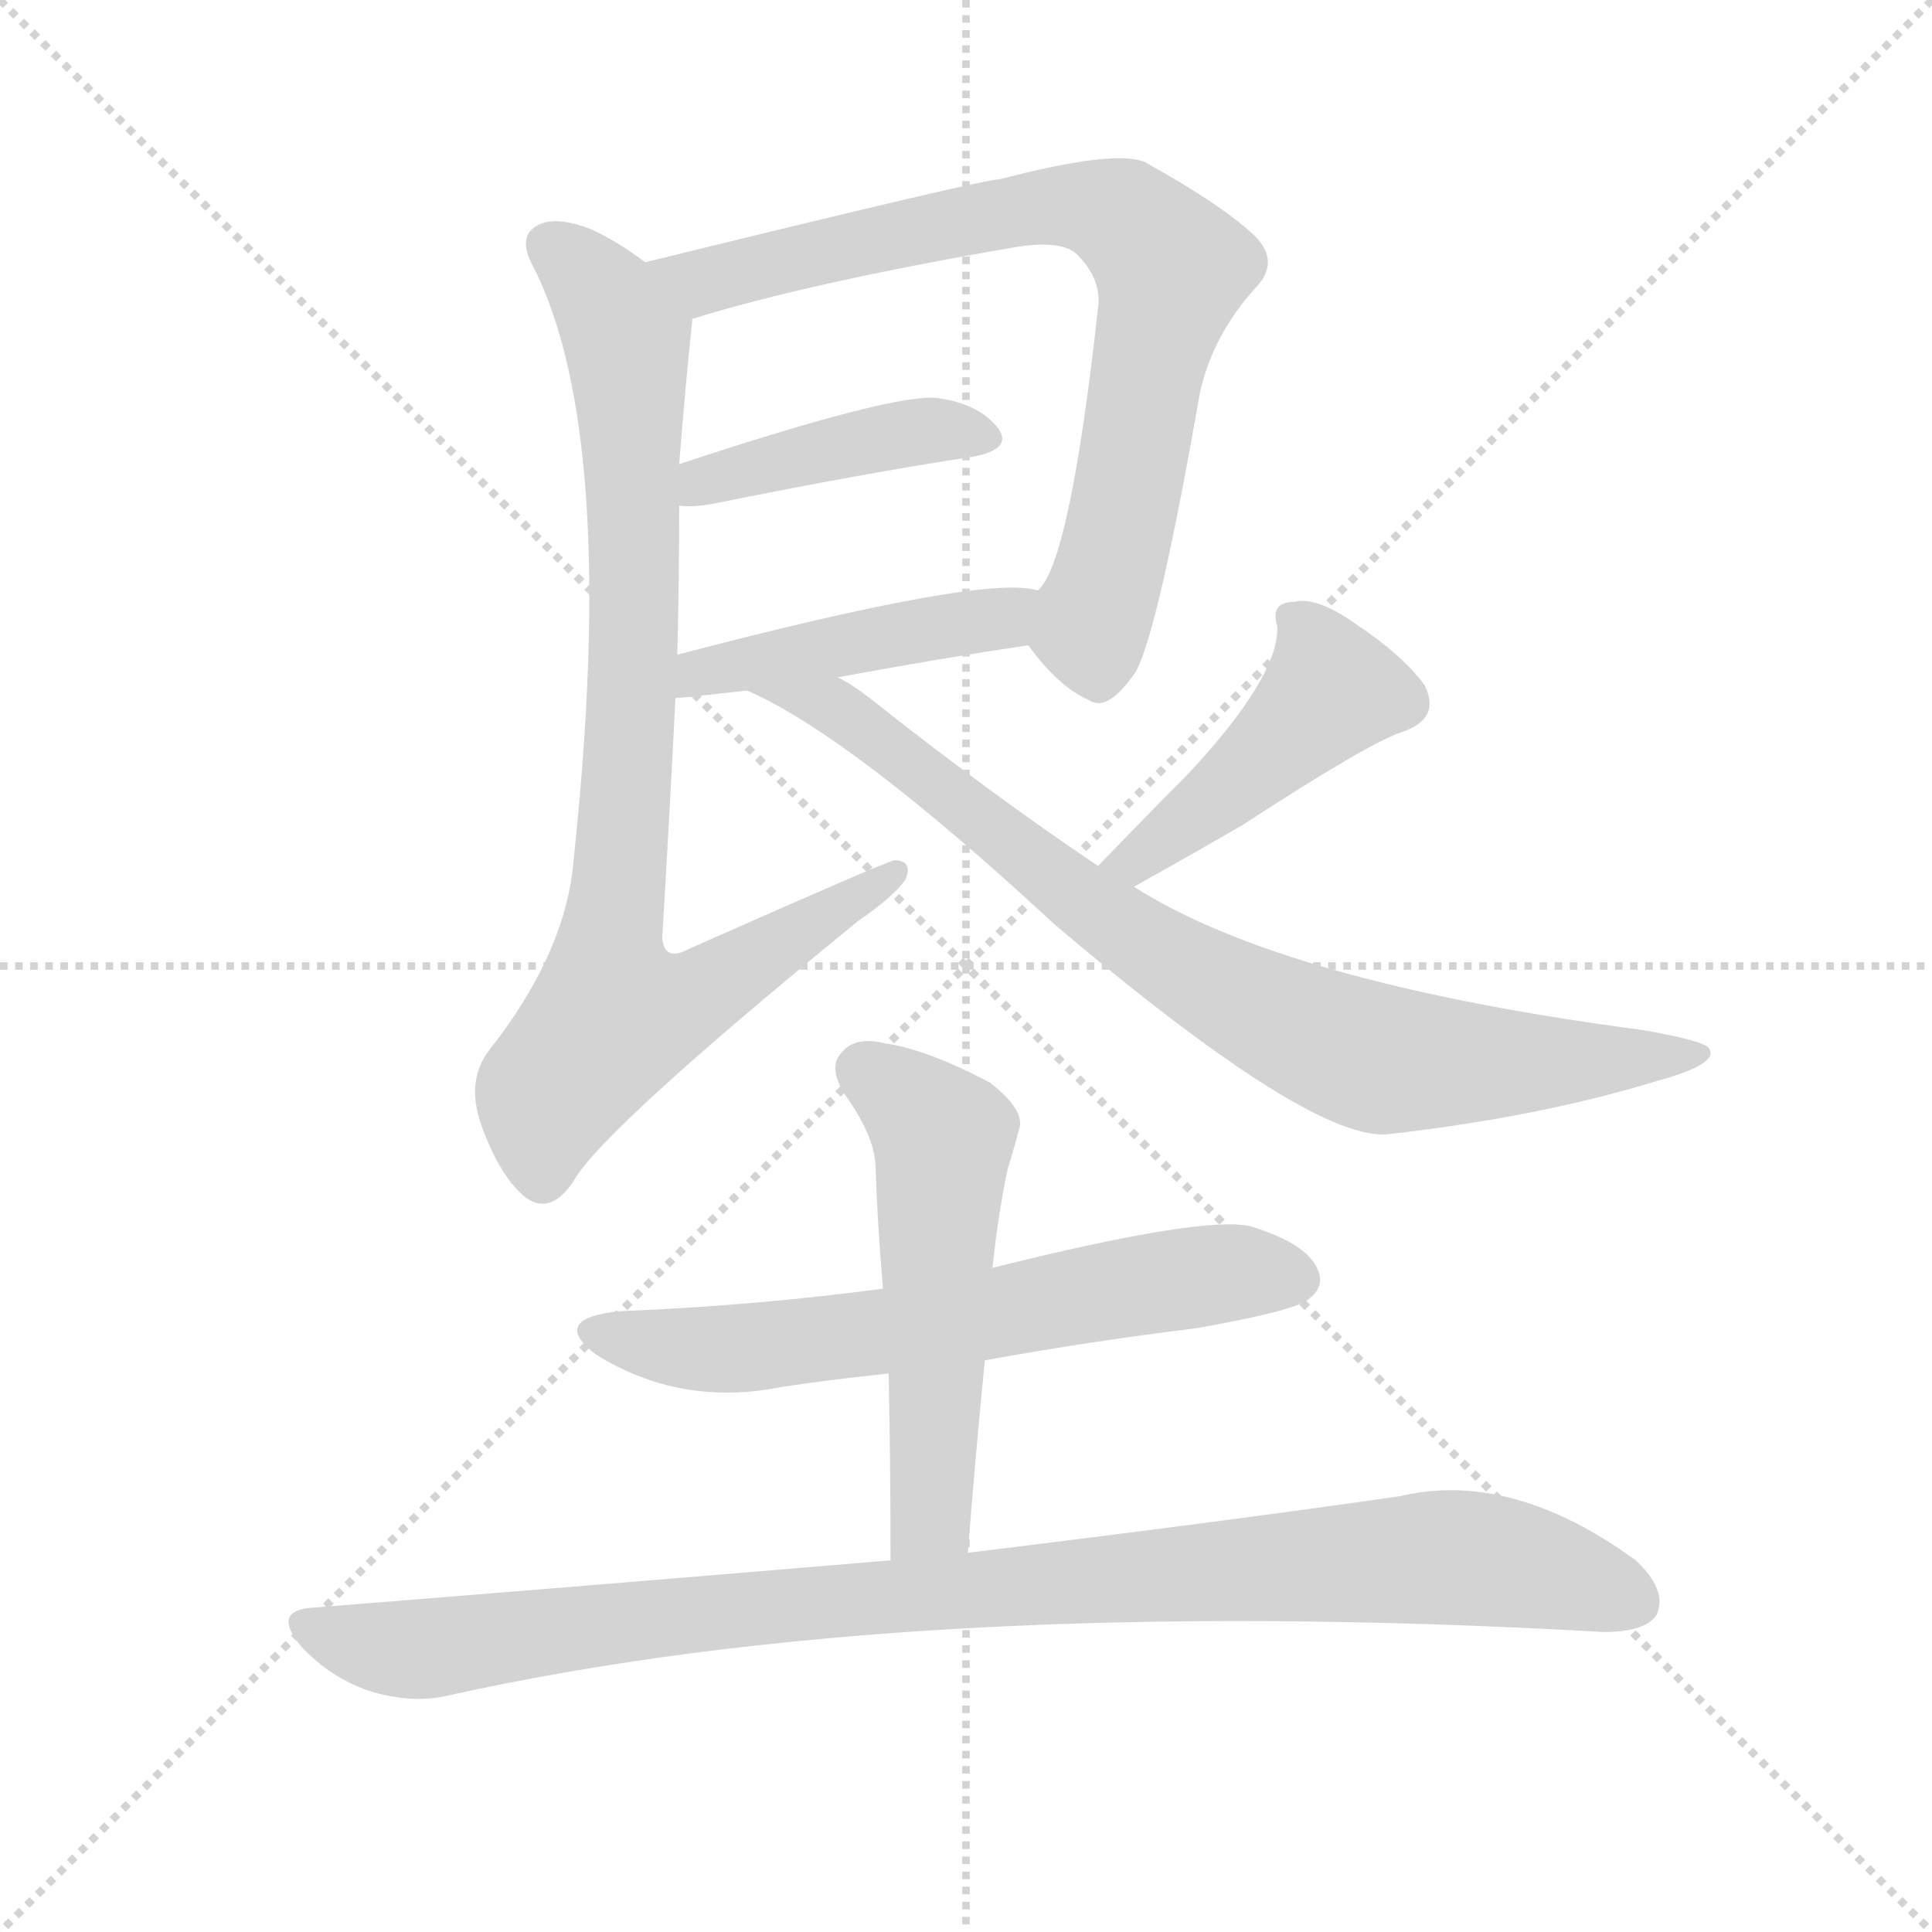 <svg version="1.1" viewBox="0 0 1024 1024" xmlns="http://www.w3.org/2000/svg">
  <g stroke="lightgray" stroke-dasharray="1,1" stroke-width="1" transform="scale(4, 4)">
    <line x1="0" y1="0" x2="256" y2="256"></line>
    <line x1="256" y1="0" x2="0" y2="256"></line>
    <line x1="128" y1="0" x2="128" y2="256"></line>
    <line x1="0" y1="128" x2="256" y2="128"></line>
  </g>
  <g transform="scale(1, -1) translate(0, -900)">
    <style type="text/css">
      
        @keyframes keyframes0 {
          from {
            stroke: blue;
            stroke-dashoffset: 757;
            stroke-width: 128;
          }
          71% {
            animation-timing-function: step-end;
            stroke: blue;
            stroke-dashoffset: 0;
            stroke-width: 128;
          }
          to {
            stroke: black;
            stroke-width: 1024;
          }
        }
        #make-me-a-hanzi-animation-0 {
          animation: keyframes0 0.866s both;
          animation-delay: 0s;
          animation-timing-function: linear;
        }
      
        @keyframes keyframes1 {
          from {
            stroke: blue;
            stroke-dashoffset: 420;
            stroke-width: 128;
          }
          58% {
            animation-timing-function: step-end;
            stroke: blue;
            stroke-dashoffset: 0;
            stroke-width: 128;
          }
          to {
            stroke: black;
            stroke-width: 1024;
          }
        }
        #make-me-a-hanzi-animation-1 {
          animation: keyframes1 0.592s both;
          animation-delay: 0.866s;
          animation-timing-function: linear;
        }
      
        @keyframes keyframes2 {
          from {
            stroke: blue;
            stroke-dashoffset: 452;
            stroke-width: 128;
          }
          60% {
            animation-timing-function: step-end;
            stroke: blue;
            stroke-dashoffset: 0;
            stroke-width: 128;
          }
          to {
            stroke: black;
            stroke-width: 1024;
          }
        }
        #make-me-a-hanzi-animation-2 {
          animation: keyframes2 0.618s both;
          animation-delay: 1.458s;
          animation-timing-function: linear;
        }
      
        @keyframes keyframes3 {
          from {
            stroke: blue;
            stroke-dashoffset: 844;
            stroke-width: 128;
          }
          73% {
            animation-timing-function: step-end;
            stroke: blue;
            stroke-dashoffset: 0;
            stroke-width: 128;
          }
          to {
            stroke: black;
            stroke-width: 1024;
          }
        }
        #make-me-a-hanzi-animation-3 {
          animation: keyframes3 0.937s both;
          animation-delay: 2.076s;
          animation-timing-function: linear;
        }
      
        @keyframes keyframes4 {
          from {
            stroke: blue;
            stroke-dashoffset: 444;
            stroke-width: 128;
          }
          59% {
            animation-timing-function: step-end;
            stroke: blue;
            stroke-dashoffset: 0;
            stroke-width: 128;
          }
          to {
            stroke: black;
            stroke-width: 1024;
          }
        }
        #make-me-a-hanzi-animation-4 {
          animation: keyframes4 0.611s both;
          animation-delay: 3.013s;
          animation-timing-function: linear;
        }
      
        @keyframes keyframes5 {
          from {
            stroke: blue;
            stroke-dashoffset: 804;
            stroke-width: 128;
          }
          72% {
            animation-timing-function: step-end;
            stroke: blue;
            stroke-dashoffset: 0;
            stroke-width: 128;
          }
          to {
            stroke: black;
            stroke-width: 1024;
          }
        }
        #make-me-a-hanzi-animation-5 {
          animation: keyframes5 0.904s both;
          animation-delay: 3.624s;
          animation-timing-function: linear;
        }
      
        @keyframes keyframes6 {
          from {
            stroke: blue;
            stroke-dashoffset: 627;
            stroke-width: 128;
          }
          67% {
            animation-timing-function: step-end;
            stroke: blue;
            stroke-dashoffset: 0;
            stroke-width: 128;
          }
          to {
            stroke: black;
            stroke-width: 1024;
          }
        }
        #make-me-a-hanzi-animation-6 {
          animation: keyframes6 0.76s both;
          animation-delay: 4.528s;
          animation-timing-function: linear;
        }
      
        @keyframes keyframes7 {
          from {
            stroke: blue;
            stroke-dashoffset: 532;
            stroke-width: 128;
          }
          63% {
            animation-timing-function: step-end;
            stroke: blue;
            stroke-dashoffset: 0;
            stroke-width: 128;
          }
          to {
            stroke: black;
            stroke-width: 1024;
          }
        }
        #make-me-a-hanzi-animation-7 {
          animation: keyframes7 0.683s both;
          animation-delay: 5.288s;
          animation-timing-function: linear;
        }
      
        @keyframes keyframes8 {
          from {
            stroke: blue;
            stroke-dashoffset: 966;
            stroke-width: 128;
          }
          76% {
            animation-timing-function: step-end;
            stroke: blue;
            stroke-dashoffset: 0;
            stroke-width: 128;
          }
          to {
            stroke: black;
            stroke-width: 1024;
          }
        }
        #make-me-a-hanzi-animation-8 {
          animation: keyframes8 1.036s both;
          animation-delay: 5.971s;
          animation-timing-function: linear;
        }
      
    </style>
    
      <path d="M 545 558 Q 561 536 577 529 Q 587 522 602 544 Q 614 566 636 692 Q 643 723 666 748 Q 678 761 666 774 Q 650 790 607 814 Q 591 821 530 805 Q 521 805 342 761 C 313 754 338 722 367 731 Q 428 750 538 769 Q 563 773 571 765 Q 584 752 582 737 Q 567 601 550 587 C 538 566 538 566 545 558 Z" fill="lightgray"></path>
    
      <path d="M 360 632 Q 367 631 378 633 Q 457 649 516 658 Q 537 662 529 673 Q 519 686 497 689 Q 475 692 360 654 C 332 645 330 634 360 632 Z" fill="lightgray"></path>
    
      <path d="M 444 541 Q 498 551 545 558 C 575 562 579 581 550 587 Q 523 596 359 553 C 330 545 328 528 358 530 Q 361 530 396 534 L 444 541 Z" fill="lightgray"></path>
    
      <path d="M 342 761 Q 326 773 312 779 Q 293 786 284 780 Q 274 774 283 758 Q 328 668 304 444 Q 300 395 259 343 Q 247 327 255 304 Q 265 276 279 265 Q 292 256 304 274 Q 319 301 455 412 Q 474 425 480 434 Q 484 444 474 444 Q 471 444 365 397 Q 352 390 351 403 Q 355 470 358 530 L 359 553 Q 360 595 360 632 L 360 654 Q 363 693 367 731 C 368 743 367 744 342 761 Z" fill="lightgray"></path>
    
      <path d="M 601 430 Q 635 449 659 463 Q 725 506 743 512 Q 764 519 755 537 Q 743 553 719 569 Q 698 584 686 581 Q 673 581 677 568 Q 678 541 628 488 Q 606 466 582 441 C 561 419 575 415 601 430 Z" fill="lightgray"></path>
    
      <path d="M 582 441 Q 524 480 461 530 Q 452 537 444 541 C 419 557 369 547 396 534 Q 451 510 559 410 Q 697 293 737 299 Q 816 308 878 327 Q 911 336 906 344 Q 905 348 871 354 Q 681 379 601 430 L 582 441 Z" fill="lightgray"></path>
    
      <path d="M 522 179 Q 577 189 634 196 Q 685 205 693 211 Q 703 218 698 228 Q 692 241 663 250 Q 638 256 526 228 L 468 217 Q 401 208 328 205 Q 291 201 316 182 Q 361 154 415 165 Q 442 169 471 172 L 522 179 Z" fill="lightgray"></path>
    
      <path d="M 513 77 Q 517 129 522 179 L 526 228 Q 527 237 528 245 Q 531 266 534 280 Q 538 293 540 301 Q 544 311 525 326 Q 491 344 469 347 Q 453 351 446 342 Q 439 335 447 321 Q 463 299 464 283 Q 465 252 468 217 L 471 172 Q 472 126 472 73 C 472 43 511 47 513 77 Z" fill="lightgray"></path>
    
      <path d="M 472 73 Q 330 61 167 48 Q 143 47 160 27 Q 175 11 195 4 Q 217 -3 236 1 Q 482 56 850 35 Q 872 35 878 44 Q 884 57 867 73 Q 801 121 742 107 Q 652 94 513 77 L 472 73 Z" fill="lightgray"></path>
    
    
      <clipPath id="make-me-a-hanzi-clip-0">
        <path d="M 545 558 Q 561 536 577 529 Q 587 522 602 544 Q 614 566 636 692 Q 643 723 666 748 Q 678 761 666 774 Q 650 790 607 814 Q 591 821 530 805 Q 521 805 342 761 C 313 754 338 722 367 731 Q 428 750 538 769 Q 563 773 571 765 Q 584 752 582 737 Q 567 601 550 587 C 538 566 538 566 545 558 Z"></path>
      </clipPath>
      <path clip-path="url(#make-me-a-hanzi-clip-0)" d="M 355 764 L 373 751 L 546 790 L 566 792 L 599 782 L 621 758 L 578 567 L 582 549" fill="none" id="make-me-a-hanzi-animation-0" stroke-dasharray="629 1258" stroke-linecap="round"></path>
    
      <clipPath id="make-me-a-hanzi-clip-1">
        <path d="M 360 632 Q 367 631 378 633 Q 457 649 516 658 Q 537 662 529 673 Q 519 686 497 689 Q 475 692 360 654 C 332 645 330 634 360 632 Z"></path>
      </clipPath>
      <path clip-path="url(#make-me-a-hanzi-clip-1)" d="M 364 638 L 375 649 L 469 669 L 500 673 L 520 668" fill="none" id="make-me-a-hanzi-animation-1" stroke-dasharray="292 584" stroke-linecap="round"></path>
    
      <clipPath id="make-me-a-hanzi-clip-2">
        <path d="M 444 541 Q 498 551 545 558 C 575 562 579 581 550 587 Q 523 596 359 553 C 330 545 328 528 358 530 Q 361 530 396 534 L 444 541 Z"></path>
      </clipPath>
      <path clip-path="url(#make-me-a-hanzi-clip-2)" d="M 360 536 L 373 547 L 385 544 L 398 551 L 522 570 L 546 580" fill="none" id="make-me-a-hanzi-animation-2" stroke-dasharray="324 648" stroke-linecap="round"></path>
    
      <clipPath id="make-me-a-hanzi-clip-3">
        <path d="M 342 761 Q 326 773 312 779 Q 293 786 284 780 Q 274 774 283 758 Q 328 668 304 444 Q 300 395 259 343 Q 247 327 255 304 Q 265 276 279 265 Q 292 256 304 274 Q 319 301 455 412 Q 474 425 480 434 Q 484 444 474 444 Q 471 444 365 397 Q 352 390 351 403 Q 355 470 358 530 L 359 553 Q 360 595 360 632 L 360 654 Q 363 693 367 731 C 368 743 367 744 342 761 Z"></path>
      </clipPath>
      <path clip-path="url(#make-me-a-hanzi-clip-3)" d="M 293 769 L 321 742 L 333 711 L 336 548 L 322 400 L 327 364 L 376 375 L 475 438" fill="none" id="make-me-a-hanzi-animation-3" stroke-dasharray="716 1432" stroke-linecap="round"></path>
    
      <clipPath id="make-me-a-hanzi-clip-4">
        <path d="M 601 430 Q 635 449 659 463 Q 725 506 743 512 Q 764 519 755 537 Q 743 553 719 569 Q 698 584 686 581 Q 673 581 677 568 Q 678 541 628 488 Q 606 466 582 441 C 561 419 575 415 601 430 Z"></path>
      </clipPath>
      <path clip-path="url(#make-me-a-hanzi-clip-4)" d="M 691 568 L 706 534 L 657 486 L 602 443 L 590 443" fill="none" id="make-me-a-hanzi-animation-4" stroke-dasharray="316 632" stroke-linecap="round"></path>
    
      <clipPath id="make-me-a-hanzi-clip-5">
        <path d="M 582 441 Q 524 480 461 530 Q 452 537 444 541 C 419 557 369 547 396 534 Q 451 510 559 410 Q 697 293 737 299 Q 816 308 878 327 Q 911 336 906 344 Q 905 348 871 354 Q 681 379 601 430 L 582 441 Z"></path>
      </clipPath>
      <path clip-path="url(#make-me-a-hanzi-clip-5)" d="M 411 530 L 441 526 L 580 416 L 654 371 L 717 343 L 791 336 L 901 342" fill="none" id="make-me-a-hanzi-animation-5" stroke-dasharray="676 1352" stroke-linecap="round"></path>
    
      <clipPath id="make-me-a-hanzi-clip-6">
        <path d="M 522 179 Q 577 189 634 196 Q 685 205 693 211 Q 703 218 698 228 Q 692 241 663 250 Q 638 256 526 228 L 468 217 Q 401 208 328 205 Q 291 201 316 182 Q 361 154 415 165 Q 442 169 471 172 L 522 179 Z"></path>
      </clipPath>
      <path clip-path="url(#make-me-a-hanzi-clip-6)" d="M 320 195 L 379 184 L 652 226 L 687 222" fill="none" id="make-me-a-hanzi-animation-6" stroke-dasharray="499 998" stroke-linecap="round"></path>
    
      <clipPath id="make-me-a-hanzi-clip-7">
        <path d="M 513 77 Q 517 129 522 179 L 526 228 Q 527 237 528 245 Q 531 266 534 280 Q 538 293 540 301 Q 544 311 525 326 Q 491 344 469 347 Q 453 351 446 342 Q 439 335 447 321 Q 463 299 464 283 Q 465 252 468 217 L 471 172 Q 472 126 472 73 C 472 43 511 47 513 77 Z"></path>
      </clipPath>
      <path clip-path="url(#make-me-a-hanzi-clip-7)" d="M 458 332 L 500 296 L 494 101 L 478 81" fill="none" id="make-me-a-hanzi-animation-7" stroke-dasharray="404 808" stroke-linecap="round"></path>
    
      <clipPath id="make-me-a-hanzi-clip-8">
        <path d="M 472 73 Q 330 61 167 48 Q 143 47 160 27 Q 175 11 195 4 Q 217 -3 236 1 Q 482 56 850 35 Q 872 35 878 44 Q 884 57 867 73 Q 801 121 742 107 Q 652 94 513 77 L 472 73 Z"></path>
      </clipPath>
      <path clip-path="url(#make-me-a-hanzi-clip-8)" d="M 163 38 L 198 27 L 237 27 L 409 49 L 764 75 L 818 68 L 866 51" fill="none" id="make-me-a-hanzi-animation-8" stroke-dasharray="838 1676" stroke-linecap="round"></path>
    
  </g>
</svg>
